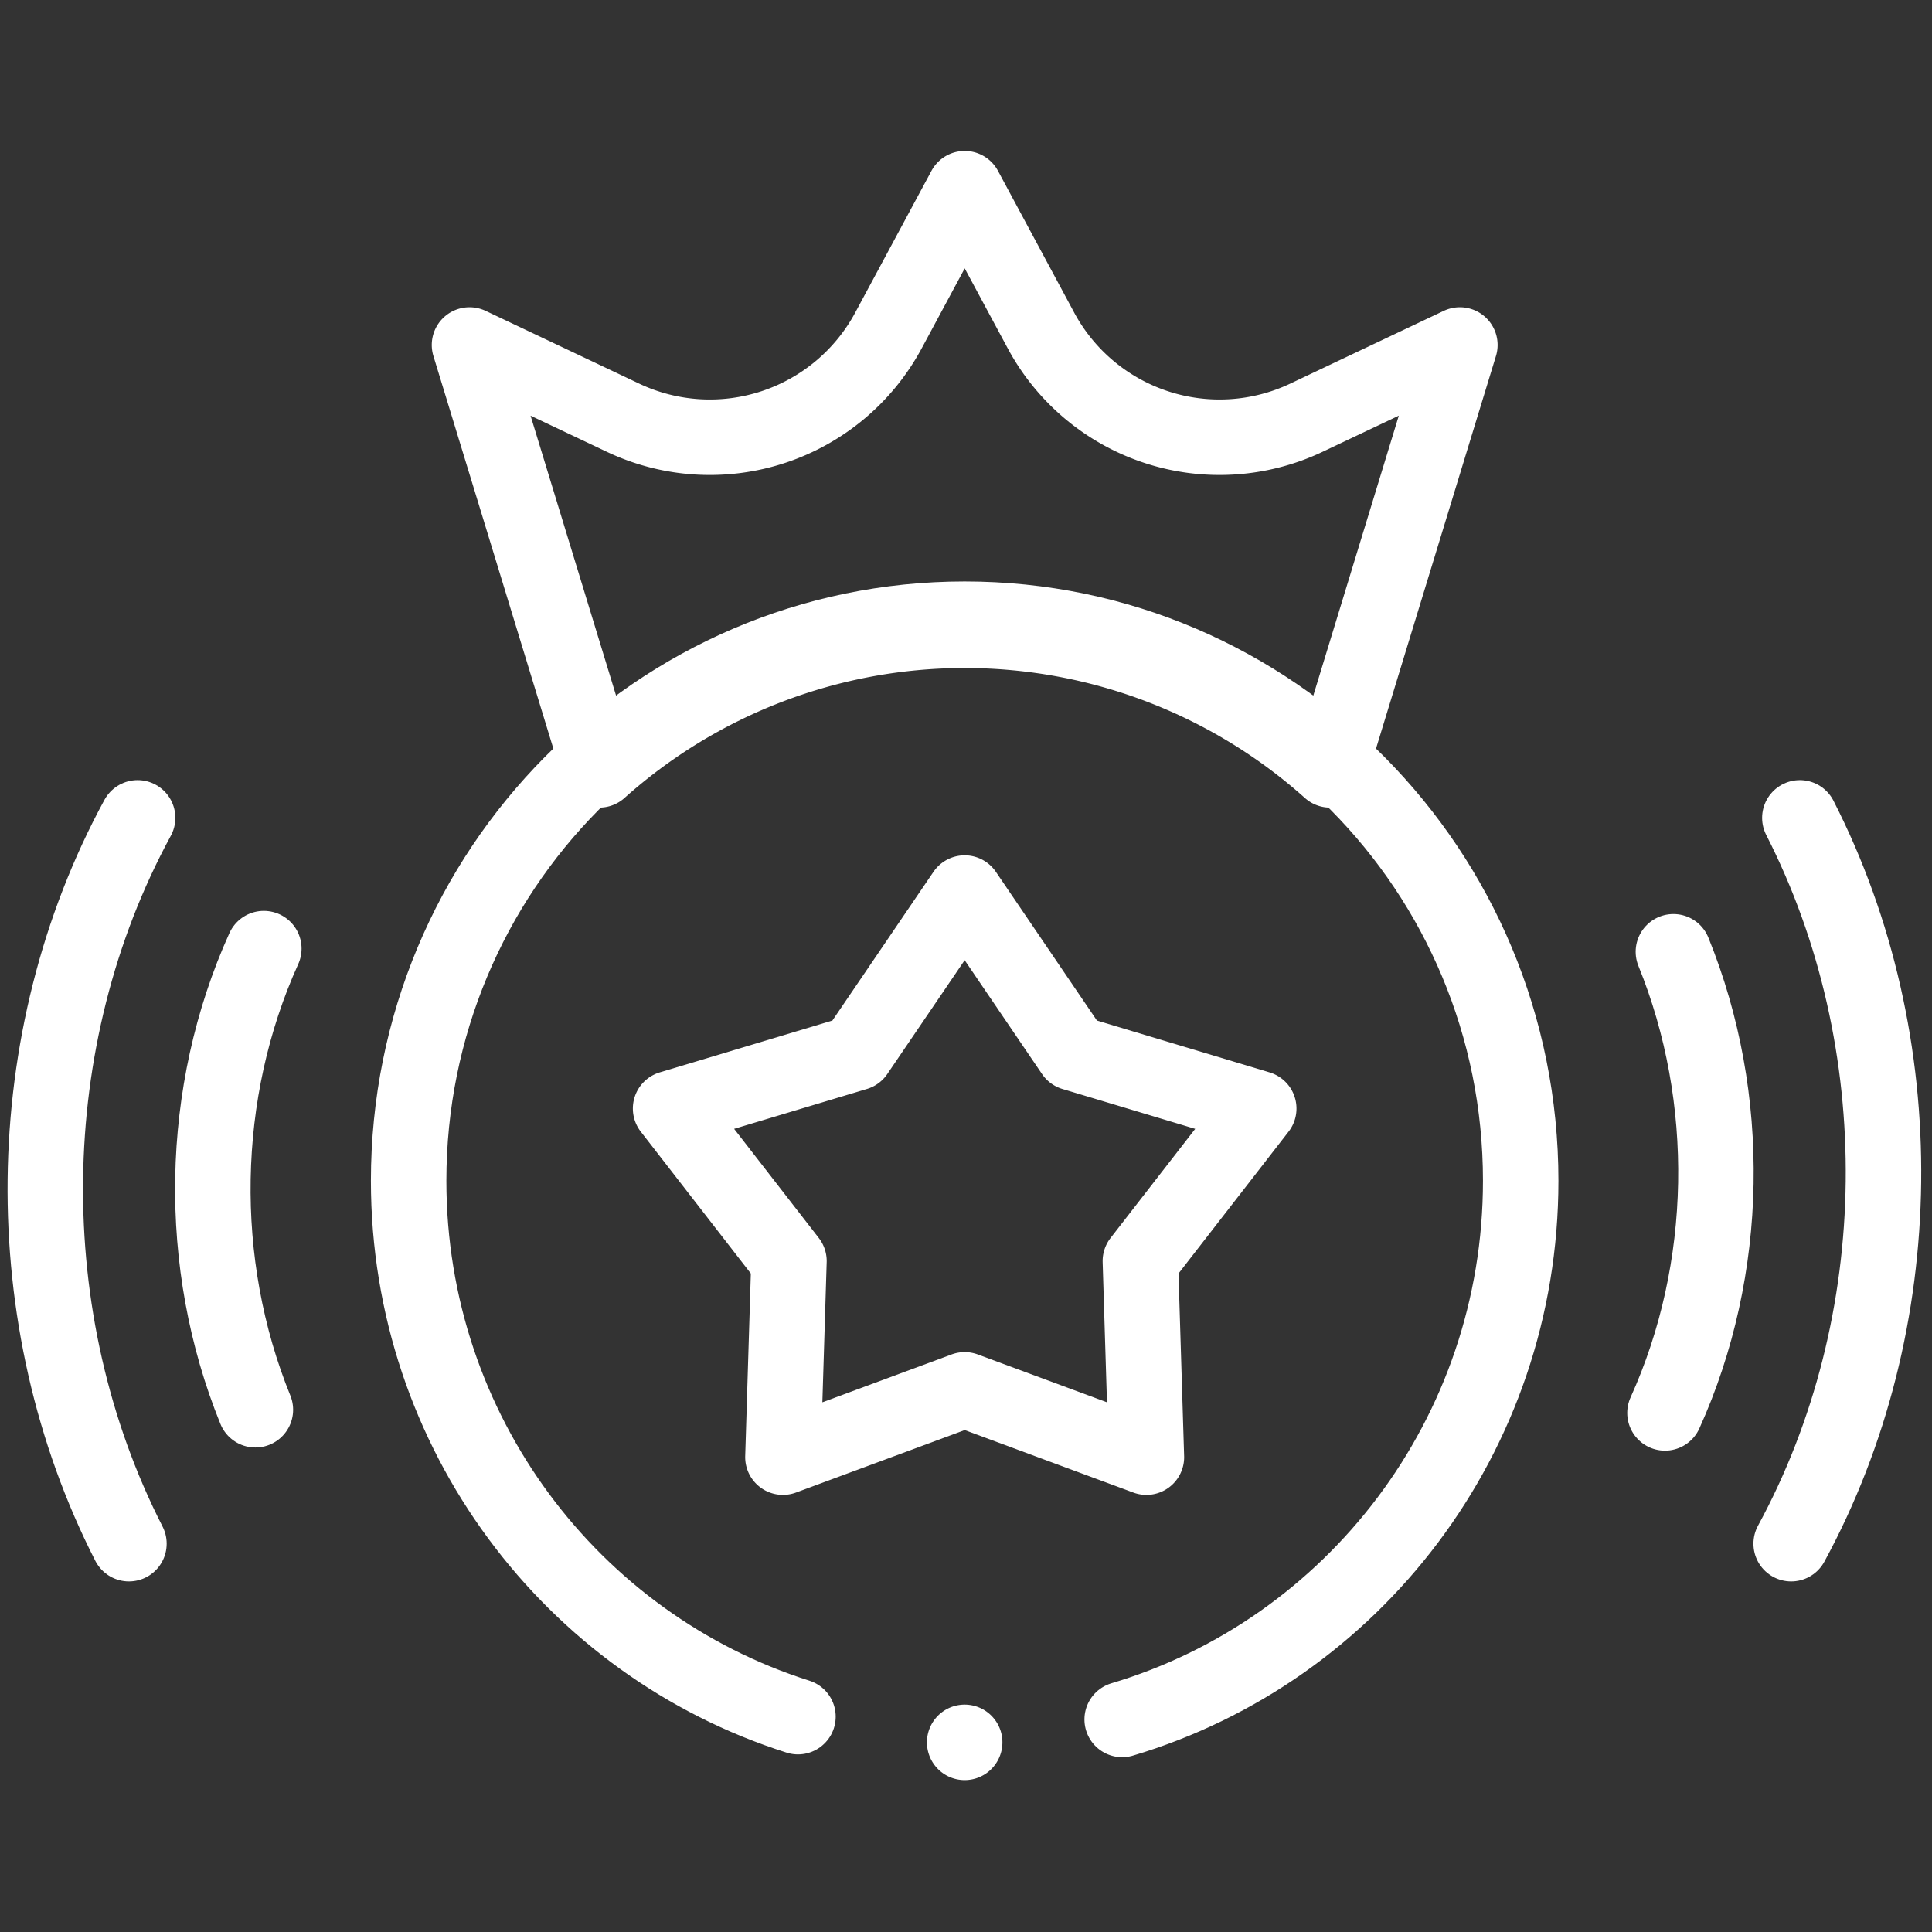 <svg xmlns="http://www.w3.org/2000/svg" xmlns:xlink="http://www.w3.org/1999/xlink" width="512" height="512" viewBox="0 0 512 512"><rect x="0" y="0" width="512" height="512" fill="#333333" stroke="none"/><defs><clipPath id="clip-branding"><rect width="512" height="512"></rect></clipPath></defs><g id="branding" clip-path="url(#clip-branding)"><g id="Group_14" data-name="Group 14" transform="translate(2 1.924)"><path id="Path_31" data-name="Path 31" d="M295.388,457.857C356.438,439.677,401,382.649,401,315.1c0-82.193-65.972-148.823-147.353-148.823S106.294,232.908,106.294,315.1c0,66.647,43.379,123.058,103.175,142.014m-177.3-45.839c-30.3-59.309-29.537-133.812,2.3-192.351m33.447,34.651c-17.235,38.092-17.984,83.486-2.236,122.209m409.3-156.86c30.3,59.309,29.537,133.812-2.3,192.351m-33.447-34.651c17.235-38.092,17.984-83.486,2.236-122.209" transform="translate(0 -4.108)" fill="none" stroke="#fff" stroke-linecap="round" stroke-linejoin="round" stroke-miterlimit="10" stroke-width="20"></path><path id="Path_32" data-name="Path 32" d="M253.648,234.748l28.776,42.339,49.155,14.761L300.21,332.286l1.6,51.95L253.648,366.4l-48.164,17.834,1.6-51.95-31.369-40.439,49.154-14.761ZM384.88,89.5l-34.4,112.6a145.219,145.219,0,0,0-193.656,0l-34.4-112.6,40.729,19.3a53.744,53.744,0,0,0,70.386-23.31l20.119-37.409,20.118,37.409a53.744,53.744,0,0,0,70.386,23.309ZM253.648,459.816h0" transform="translate(0 0)" fill="none" stroke="#fff" stroke-linecap="round" stroke-linejoin="round" stroke-miterlimit="10" stroke-width="20"></path></g></g></svg>